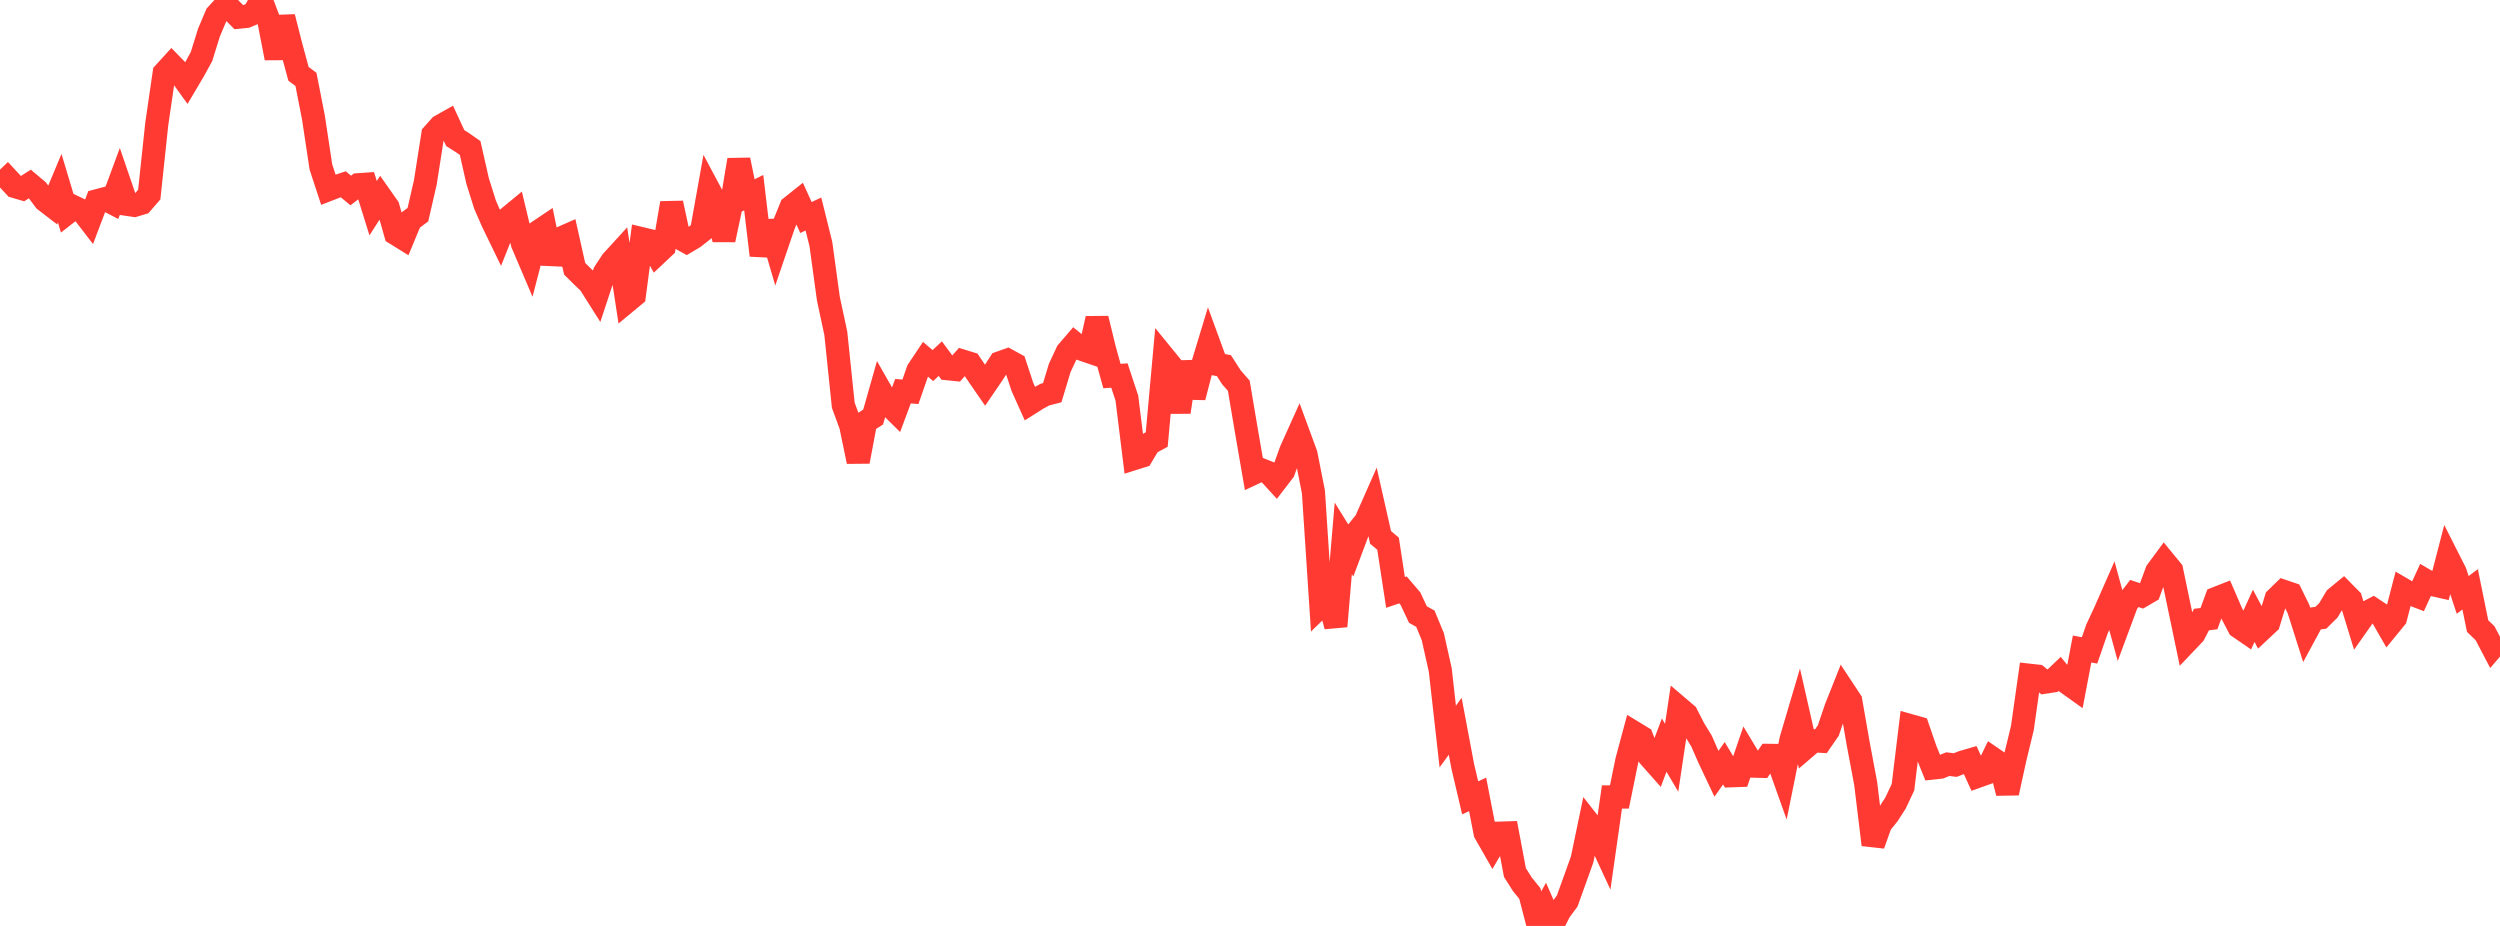 <?xml version="1.0" standalone="no"?>
<!DOCTYPE svg PUBLIC "-//W3C//DTD SVG 1.1//EN" "http://www.w3.org/Graphics/SVG/1.1/DTD/svg11.dtd">

<svg width="135" height="50" viewBox="0 0 135 50" preserveAspectRatio="none" 
  xmlns="http://www.w3.org/2000/svg"
  xmlns:xlink="http://www.w3.org/1999/xlink">


<polyline points="0.0, 10.026 0.403, 9.639 0.806, 10.073 1.209, 10.191 1.612, 9.935 2.015, 10.274 2.418, 10.816 2.821, 11.126 3.224, 10.163 3.627, 11.505 4.03, 11.191 4.433, 11.385 4.836, 11.909 5.239, 10.842 5.642, 10.735 6.045, 10.944 6.448, 9.855 6.851, 11.032 7.254, 11.092 7.657, 10.971 8.06, 10.507 8.463, 6.712 8.866, 3.944 9.269, 3.501 9.672, 3.914 10.075, 4.473 10.478, 3.792 10.881, 3.055 11.284, 1.759 11.687, 0.807 12.09, 0.366 12.493, 0.522 12.896, 0.927 13.299, 0.886 13.701, 0.716 14.104, 0.0 14.507, 1.069 14.91, 3.138 15.313, 0.92 15.716, 2.499 16.119, 3.986 16.522, 4.288 16.925, 6.341 17.328, 9.015 17.731, 10.242 18.134, 10.086 18.537, 9.952 18.94, 10.287 19.343, 9.977 19.746, 9.949 20.149, 11.243 20.552, 10.614 20.955, 11.188 21.358, 12.615 21.761, 12.865 22.164, 11.893 22.567, 11.591 22.97, 9.835 23.373, 7.263 23.776, 6.811 24.179, 6.584 24.582, 7.456 24.985, 7.71 25.388, 7.992 25.791, 9.775 26.194, 11.055 26.597, 11.978 27.0, 12.809 27.403, 11.796 27.806, 11.464 28.209, 13.15 28.612, 14.094 29.015, 12.539 29.418, 12.268 29.821, 14.222 30.224, 12.888 30.627, 12.711 31.03, 14.511 31.433, 14.912 31.836, 15.297 32.239, 15.935 32.642, 14.716 33.045, 14.103 33.448, 13.662 33.851, 16.285 34.254, 15.951 34.657, 12.89 35.06, 12.986 35.463, 13.717 35.866, 13.338 36.269, 10.967 36.672, 12.833 37.075, 13.056 37.478, 12.815 37.881, 12.498 38.284, 10.247 38.687, 11.003 39.09, 12.951 39.493, 11.062 39.896, 8.633 40.299, 10.605 40.701, 10.404 41.104, 13.788 41.507, 11.974 41.91, 13.35 42.313, 12.169 42.716, 11.179 43.119, 10.858 43.522, 11.746 43.925, 11.556 44.328, 13.18 44.731, 16.119 45.134, 18.004 45.537, 21.883 45.94, 22.983 46.343, 24.924 46.746, 22.776 47.149, 22.522 47.552, 21.101 47.955, 21.809 48.358, 22.207 48.761, 21.125 49.164, 21.157 49.567, 19.998 49.97, 19.395 50.373, 19.741 50.776, 19.367 51.179, 19.911 51.582, 19.953 51.985, 19.501 52.388, 19.624 52.791, 20.22 53.194, 20.805 53.597, 20.214 54.0, 19.589 54.403, 19.446 54.806, 19.668 55.209, 20.891 55.612, 21.788 56.015, 21.534 56.418, 21.311 56.821, 21.206 57.224, 19.872 57.627, 19.007 58.03, 18.538 58.433, 18.864 58.836, 19.002 59.239, 17.203 59.642, 18.858 60.045, 20.307 60.448, 20.278 60.851, 21.498 61.254, 24.758 61.657, 24.631 62.06, 23.953 62.463, 23.735 62.866, 19.299 63.269, 19.793 63.672, 22.251 64.075, 19.555 64.478, 21.452 64.881, 19.9 65.284, 18.569 65.687, 19.671 66.09, 19.744 66.493, 20.37 66.896, 20.833 67.299, 23.228 67.701, 25.551 68.104, 25.363 68.507, 25.525 68.91, 25.966 69.313, 25.442 69.716, 24.323 70.119, 23.428 70.522, 24.523 70.925, 26.561 71.328, 32.712 71.731, 32.32 72.134, 33.817 72.537, 29.072 72.94, 29.722 73.343, 28.647 73.746, 28.149 74.149, 27.236 74.552, 29.022 74.955, 29.358 75.358, 31.991 75.761, 31.855 76.164, 32.326 76.567, 33.184 76.97, 33.41 77.373, 34.382 77.776, 36.19 78.179, 39.772 78.582, 39.219 78.985, 41.363 79.388, 43.085 79.791, 42.897 80.194, 44.972 80.597, 45.678 81.0, 44.989 81.403, 44.977 81.806, 47.118 82.209, 47.754 82.612, 48.251 83.015, 49.802 83.418, 49.076 83.821, 50.0 84.224, 49.201 84.627, 48.659 85.03, 47.54 85.433, 46.415 85.836, 44.484 86.239, 44.997 86.642, 45.864 87.045, 43.035 87.448, 43.037 87.851, 41.065 88.254, 39.569 88.657, 39.814 89.06, 40.847 89.463, 41.303 89.866, 40.236 90.269, 40.918 90.672, 38.227 91.075, 38.571 91.478, 39.357 91.881, 40.015 92.284, 40.934 92.687, 41.787 93.09, 41.216 93.493, 41.891 93.896, 41.877 94.299, 40.702 94.701, 41.371 95.104, 41.382 95.507, 40.789 95.91, 40.794 96.313, 41.926 96.716, 39.935 97.119, 38.572 97.522, 40.35 97.925, 40.004 98.328, 40.027 98.731, 39.445 99.134, 38.25 99.537, 37.237 99.94, 37.848 100.343, 40.159 100.746, 42.306 101.149, 45.614 101.552, 44.488 101.955, 43.99 102.358, 43.364 102.761, 42.509 103.164, 39.189 103.567, 39.302 103.97, 40.47 104.373, 41.472 104.776, 41.428 105.179, 41.264 105.582, 41.313 105.985, 41.156 106.388, 41.038 106.791, 41.922 107.194, 41.778 107.597, 40.949 108.0, 41.225 108.403, 42.821 108.806, 40.972 109.209, 39.31 109.612, 36.466 110.015, 36.511 110.418, 36.838 110.821, 36.775 111.224, 36.389 111.627, 36.879 112.03, 37.166 112.433, 35.047 112.836, 35.121 113.239, 33.958 113.642, 33.096 114.045, 32.18 114.448, 33.655 114.851, 32.571 115.254, 32.049 115.657, 32.182 116.06, 31.947 116.463, 30.851 116.866, 30.306 117.269, 30.797 117.672, 32.73 118.075, 34.659 118.478, 34.235 118.881, 33.456 119.284, 33.407 119.687, 32.308 120.09, 32.149 120.493, 33.082 120.896, 33.857 121.299, 34.134 121.701, 33.254 122.104, 34.012 122.507, 33.634 122.91, 32.324 123.313, 31.932 123.716, 32.069 124.119, 32.889 124.522, 34.16 124.925, 33.415 125.328, 33.358 125.731, 32.959 126.134, 32.287 126.537, 31.956 126.94, 32.365 127.343, 33.681 127.746, 33.109 128.149, 32.897 128.552, 33.164 128.955, 33.865 129.358, 33.372 129.761, 31.822 130.164, 32.057 130.567, 32.211 130.97, 31.336 131.373, 31.571 131.776, 31.662 132.179, 30.109 132.582, 30.905 132.985, 32.124 133.388, 31.824 133.791, 33.806 134.194, 34.196 134.597, 34.965 135.0, 34.493" fill="none" stroke="#ff3a33" stroke-width="1.25"/>

</svg>